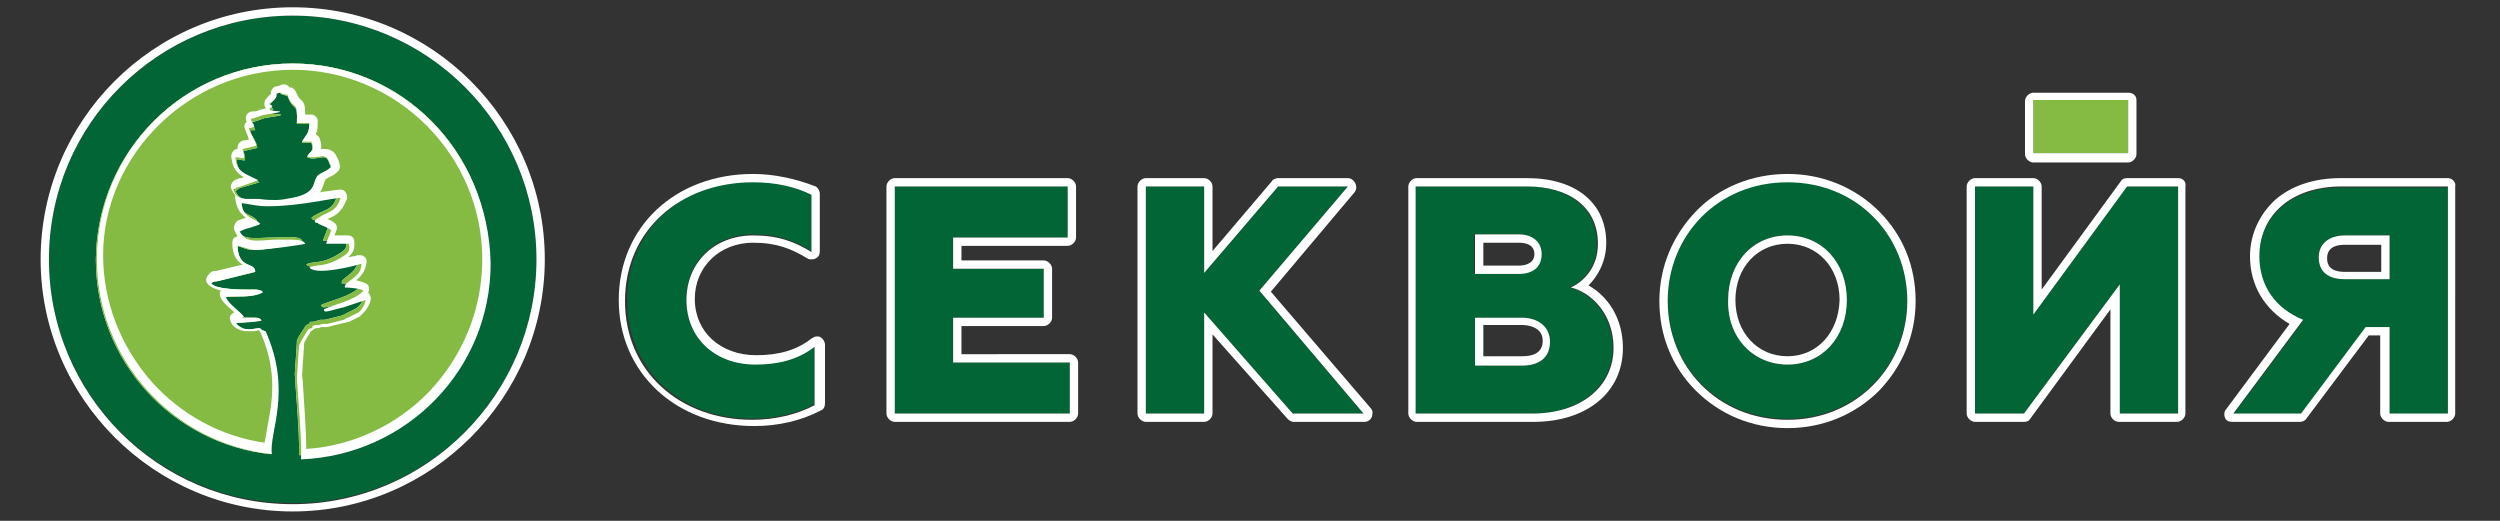 <?xml version="1.0" encoding="UTF-8"?> <svg xmlns="http://www.w3.org/2000/svg" xmlns:xlink="http://www.w3.org/1999/xlink" version="1.1" id="Слой_1" x="0px" y="0px" viewBox="0 0 240 50" style="enable-background:new 0 0 240 50;" xml:space="preserve"><rect x="0" y="0" width="240" height="50" fill="#333333" stroke="none"/> <style type="text/css"> .st0{fill:#026536;} .st1{fill:#FFFFFF;} .st2{fill:#85BB43;} </style> <g> <g> <g> <circle class="st0" cx="28.1" cy="24.9" r="23.4"></circle> <path class="st1" d="M28.1,1.5C41,1.5,51.5,12,51.5,24.9S41,48.4,28.1,48.4S4.7,37.9,4.7,24.9S15.2,1.5,28.1,1.5 M28.1,0.7 C14.7,0.7,3.9,11.6,3.9,24.9s10.9,24.2,24.2,24.2s24.2-10.9,24.2-24.2S41.5,0.7,28.1,0.7L28.1,0.7z"></path> </g> <path class="st1" d="M28.1,6.1c10.4,0,18.8,8.4,18.8,18.8c0,10.2-8.1,18.5-18.2,18.8c0.1-2-0.4-7.2-0.4-7.8l0.2-3 c-0.1-0.3,0.6-1.2,0.9-1.7c0.1,0,0.2-0.1,0.3-0.1c0,0,0-0.2,0.1-0.2c0.2,0,0.4,0,0.6-0.1c0.1,0,0.3-0.1,0.4-0.1c0.1,0,0.3,0,0.4,0 l1.6-0.4c0.2-0.1,0.1,0,0.2-0.1c0.1,0,0.1,0,0.2-0.1l1-0.5c0.4-0.3,0.7-0.7,0.7-1.2l-2.1,0.7c-0.5,0.2-1,0.3-1.6,0.4l-0.1,0 c0,0,0,0-0.1,0c-0.2-0.2-0.1,0-0.2-0.2c0.7-0.4,2.9-0.8,3.8-1.8c-0.3-0.2-1.3-0.3-1.8-0.3c0-0.3,0.1-0.3,0.3-0.5 c0.6-0.5,1.2-0.8,1.3-1.8c-0.7,0.3-4.3,1.2-5,0.5c0.6-0.4,1.5,0.1,3.4-1.2c0.4-0.3,0.5-0.4,0.4-1.1l-2.2,0l0.5-1.3 c-0.4-0.3-0.9-0.4-1.2-0.6l-0.1-0.1c0,0,0,0-0.1,0c-0.2-0.1-0.1,0-0.2-0.2c1.2-0.9,2-0.5,2.5-2.2c-0.7,0-4.2,0.9-7.1,0.8 c-0.9,0-1.6-0.2-2.4-0.3c0.1,1.5,1.3,1.3,1.8,2c0,0-0.1,0-0.1,0c0,0.1-0.1,0-0.1,0.1c0,0-0.3,0.1-0.3,0.1 c-0.8,0.3-0.9,0.2-1.4,0.5c0,0,0,0-0.1,0c0.6,1.3,1.7,0.9,3.7,0.9c0.8,0,2.4-0.2,2.6,0.3C29,23.5,25.1,24,24.4,24 c-0.7,0-1-0.2-1.6-0.4c0,2.3,1.7,1.5,1.7,2.5L20.8,27c-0.3,0.1-0.4,0-0.6,0.2c0.4,0.6,2.9,0.6,3.7,0.6c0.2,0,0.4,0,0.7,0 c0.5,0.1,0.4,0.2,0.5,0.3c-1,0.5-2.3,0.3-3.5,0.4c0.1,0.5,1.6,1.6,1.7,1.9c0,0.1-0.9,0.1,1.1,0.1c0.5,0,0.6,0.1,0.6,0.3 c-0.8,0.1-1.6,0.1-2.4,0.2c0,0.2,0.4,0.4,0.6,0.5c0.4,0.2,1.1,0.1,1.7,0c0,0.1,0.1,0.1,0.2,0.2c0.1,0,0.2,0.1,0.3,0.1 c2.6,5.8,0.4,9.7,0.6,11.8c-9.5-1-16.8-9-16.8-18.7C9.3,14.5,17.7,6.1,28.1,6.1L28.1,6.1z M26.5,9c0.2,0.6-1,1-0.5,1.3 c0.7,0.4-0.5,0.3,0.1,0.6c0,0.1,2.3,0-0.5,0.4c-0.6,0.1-0.7,0.3-1.4,0.4c0,0.4,0.2,0.4,0.3,0.8L24,12.5c0.1,0.5,0.7,1.2,0.7,1.7 l-1.3,0.3c0,0.3,0.2,0.5,0.1,0.9c-0.3,0-0.4-0.1-0.8-0.1c0.1,1.3,0.8,1.5,2.2,2.2L23.2,18c-0.1,0-0.2,0.1-0.3,0.1 c-0.5,0.2,0.2-0.1-0.1,0.1c-0.1,0.1-0.1,0.1-0.2,0.1c0.4,1.1,1.3,0.8,2.4,0.9c1.2,0.1,1.8,0.2,3-0.1c2.8-0.6,1.8-1.8,2.7-2.3 c0.4-0.3,0.7-0.3,1.1-0.7c-0.1-0.2-0.2-0.5-0.3-0.7c-0.3-0.7-1.2,0.1-2-0.3c0.1-0.5,0.7-0.4,0.4-1.4l-0.9,0c0.1-0.2,0-0.1,0.1-0.2 c0.3-0.5,0.6-0.7,0.6-1.6l-1.2,0c0.1-2.3-0.3-1-0.9-2.7C26,8.9,27.9,8.6,26.5,9L26.5,9z"></path> <g> <path class="st2" d="M28.1,6.1c10.4,0,18.8,8.4,18.8,18.8c0,10.2-8.1,18.5-18.2,18.8c0.1-2-0.4-7.2-0.4-7.8l0.2-3 c-0.1-0.3,0.6-1.2,0.9-1.7c0.1,0,0.2-0.1,0.3-0.1c0,0,0-0.2,0.1-0.2c0.2,0,0.4,0,0.6-0.1c0.1,0,0.3-0.1,0.4-0.1 c0.1,0,0.3,0,0.4,0l1.6-0.4c0.2-0.1,0.1,0,0.2-0.1c0.1,0,0.1,0,0.2-0.1l1-0.5c0.4-0.3,0.7-0.7,0.7-1.2l-2.1,0.7 c-0.5,0.2-1,0.3-1.6,0.4l-0.1,0c0,0,0,0-0.1,0c-0.2-0.2-0.1,0-0.2-0.2c0.7-0.4,2.9-0.8,3.8-1.8c-0.3-0.2-1.3-0.3-1.8-0.3 c0-0.3,0.1-0.3,0.3-0.5c0.6-0.5,1.2-0.8,1.3-1.8c-0.7,0.3-4.3,1.2-5,0.5c0.6-0.4,1.5,0.1,3.4-1.2c0.4-0.3,0.5-0.4,0.4-1.1l-2.2,0 l0.5-1.3c-0.4-0.3-0.9-0.4-1.2-0.6l-0.1-0.1c0,0,0,0-0.1,0c-0.2-0.1-0.1,0-0.2-0.2c1.2-0.9,2-0.5,2.5-2.2c-0.7,0-4.2,0.9-7.1,0.8 c-0.9,0-1.6-0.2-2.4-0.3c0.1,1.5,1.3,1.3,1.8,2c0,0-0.1,0-0.1,0c0,0.1-0.1,0-0.1,0.1c0,0-0.3,0.1-0.3,0.1 c-0.8,0.3-0.9,0.2-1.4,0.5c0,0,0,0-0.1,0c0.6,1.3,1.7,0.9,3.7,0.9c0.8,0,2.4-0.2,2.6,0.3C29,23.5,25.1,24,24.4,24 c-0.7,0-1-0.2-1.6-0.4c0,2.3,1.7,1.5,1.7,2.5L20.8,27c-0.3,0.1-0.4,0-0.6,0.2c0.4,0.6,2.9,0.6,3.7,0.6c0.2,0,0.4,0,0.7,0 c0.5,0.1,0.4,0.2,0.5,0.3c-1,0.5-2.3,0.3-3.5,0.4c0.1,0.5,1.6,1.6,1.7,1.9c0,0.1-0.9,0.1,1.1,0.1c0.5,0,0.6,0.1,0.6,0.3 c-0.8,0.1-1.6,0.1-2.4,0.2c0,0.2,0.4,0.4,0.6,0.5c0.4,0.2,1.1,0.1,1.7,0c0,0.1,0.1,0.1,0.2,0.2c0.1,0,0.2,0.1,0.3,0.1 c2.6,5.8,0.4,9.7,0.6,11.8c-9.5-1-16.8-9-16.8-18.7C9.3,14.5,17.7,6.1,28.1,6.1L28.1,6.1z M26.5,9c0.2,0.6-1,1-0.5,1.3 c0.7,0.4-0.5,0.3,0.1,0.6c0,0.1,2.3,0-0.5,0.4c-0.6,0.1-0.7,0.3-1.4,0.4c0,0.4,0.2,0.4,0.3,0.8L24,12.5c0.1,0.5,0.7,1.2,0.7,1.7 l-1.3,0.3c0,0.3,0.2,0.5,0.1,0.9c-0.3,0-0.4-0.1-0.8-0.1c0.1,1.3,0.8,1.5,2.2,2.2L23.2,18c-0.1,0-0.2,0.1-0.3,0.1 c-0.5,0.2,0.2-0.1-0.1,0.1c-0.1,0.1-0.1,0.1-0.2,0.1c0.4,1.1,1.3,0.8,2.4,0.9c1.2,0.1,1.8,0.2,3-0.1c2.8-0.6,1.8-1.8,2.7-2.3 c0.4-0.3,0.7-0.3,1.1-0.7c-0.1-0.2-0.2-0.5-0.3-0.7c-0.3-0.7-1.2,0.1-2-0.3c0.1-0.5,0.7-0.4,0.4-1.4l-0.9,0 c0.1-0.2,0-0.1,0.1-0.2c0.3-0.5,0.6-0.7,0.6-1.6l-1.2,0c0.1-2.3-0.3-1-0.9-2.7C26,8.9,27.9,8.6,26.5,9L26.5,9z"></path> <path class="st1" d="M28.1,6.7c10,0,18.2,8.2,18.2,18.2c0,4.7-1.8,9.2-5.1,12.7c-3.1,3.2-7.3,5.2-11.8,5.5c0-1.7-0.2-4.3-0.3-5.9 c0-0.6-0.1-1-0.1-1.2l0.2-3c0,0,0,0,0-0.1c0.1-0.2,0.3-0.5,0.4-0.7c0.1-0.1,0.2-0.3,0.2-0.4c0.1,0,0.1,0,0.2-0.1 c0.1-0.1,0.2-0.1,0.3-0.2c0.1,0,0.1,0,0.2,0c0.1,0,0.2,0,0.3-0.1c0.1,0,0.1,0,0.1,0c0,0,0,0,0.1,0c0.1,0,0.2,0,0.4,0L33,31 c0,0,0,0,0.1,0c0.1,0,0.2-0.1,0.2-0.1c0,0,0,0,0.1,0c0,0,0.1,0,0.1,0l1-0.5c0,0,0.1,0,0.1-0.1c0.5-0.4,0.9-1,1-1.6 c0-0.2-0.1-0.4-0.2-0.6c0,0,0,0-0.1,0c0.1-0.1,0.2-0.3,0.1-0.5c0-0.2-0.1-0.3-0.3-0.4c-0.2-0.1-0.5-0.2-0.9-0.3 c0.5-0.4,0.9-0.9,1-1.8c0-0.2-0.1-0.4-0.3-0.5c-0.1-0.1-0.2-0.1-0.4-0.1c-0.1,0-0.1,0-0.2,0c-0.1,0.1-0.5,0.1-0.9,0.2 c0.5-0.4,0.7-0.8,0.6-1.6c0-0.3-0.3-0.5-0.6-0.5l-1.3,0l0.2-0.5c0.1-0.3,0-0.6-0.2-0.7c-0.2-0.2-0.5-0.3-0.7-0.4c0,0,0,0,0.1,0 c0.7-0.3,1.3-0.6,1.8-1.9c0.1-0.2,0-0.4-0.1-0.6s-0.3-0.3-0.5-0.3l0,0c-0.3,0-0.8,0.1-1.6,0.2c-0.1,0-0.3,0-0.4,0.1 c0.2-0.3,0.3-0.6,0.4-0.9c0.1-0.3,0.1-0.3,0.2-0.4c0.1-0.1,0.2-0.1,0.3-0.2c0.3-0.1,0.6-0.3,0.9-0.6c0.1-0.2,0.2-0.4,0.1-0.6 c0-0.1-0.1-0.5-0.3-0.8c-0.1-0.3-0.5-0.7-1.1-0.7c-0.1,0-0.3,0-0.4,0c0.1-0.3,0-0.6-0.1-1c-0.1-0.2-0.2-0.3-0.4-0.4 c0.2-0.3,0.2-0.7,0.2-1.3c0-0.3-0.3-0.6-0.6-0.6c0,0,0,0,0,0l-0.6,0c0-0.9-0.1-1.2-0.5-1.5c-0.1-0.1-0.2-0.2-0.4-0.7 c-0.1-0.2-0.3-0.4-0.5-0.4c0,0-0.1,0-0.1,0c-0.1-0.2-0.3-0.3-0.6-0.3c-0.1,0-0.2,0-0.3,0.1c-0.1,0-0.2,0.1-0.4,0.1 c-0.2,0-0.3,0.2-0.4,0.3c-0.1,0.1-0.1,0.3-0.1,0.4c0,0.1-0.1,0.1-0.2,0.2c-0.2,0.2-0.5,0.5-0.4,0.9c0,0.1,0,0.2,0.1,0.2 c0,0,0,0.1,0,0.1c-0.3,0.1-0.5,0.1-0.7,0.2c-0.2,0.1-0.3,0.1-0.6,0.1c-0.3,0-0.6,0.3-0.6,0.6c0,0.2,0,0.3,0.1,0.4 c-0.2,0.1-0.3,0.4-0.2,0.6c0.1,0.4,0.3,0.7,0.4,1.1c0,0,0,0,0,0l-0.6,0.1c-0.3,0.1-0.5,0.4-0.5,0.7c0,0,0,0,0,0.1c0,0,0,0,0,0 c-0.2,0-0.3,0.1-0.4,0.2c-0.1,0.1-0.2,0.3-0.2,0.5c0.1,1.1,0.5,1.6,1.2,2l-0.2,0.1l-0.1,0c-0.1,0-0.2,0-0.3,0.1 c-0.1,0-0.3,0.1-0.4,0.2c0,0,0,0,0,0l0,0c-0.2,0.2-0.3,0.5-0.2,0.7c0.1,0.3,0.3,0.5,0.4,0.7c0,0.1-0.1,0.2,0,0.3 c0.1,1,0.6,1.5,1,1.8c-0.2,0.1-0.4,0.1-0.8,0.3c0,0-0.1,0-0.1,0.1c-0.2,0.2-0.3,0.5-0.2,0.8c0.1,0.2,0.2,0.4,0.3,0.6 c-0.1,0-0.2,0.1-0.3,0.1c-0.1,0.1-0.2,0.3-0.2,0.5c0,1.3,0.5,1.8,1,2.1l-2.5,0.6c0,0-0.1,0-0.1,0c-0.3,0-0.5,0.1-0.7,0.4 c-0.2,0.2-0.3,0.6-0.1,0.8c0.2,0.3,0.6,0.5,1.3,0.7c-0.1,0.1-0.1,0.3-0.1,0.4c0.1,0.5,0.5,0.9,1.2,1.5c0.1,0.1,0.1,0.1,0.2,0.2 c-0.1,0-0.2,0.1-0.3,0.2c-0.1,0.1-0.2,0.3-0.1,0.5c0.1,0.6,0.7,0.9,1,1c0.3,0.1,0.5,0.1,0.9,0.1c0.3,0,0.6,0,0.8-0.1 c0,0,0.1,0,0.1,0.1c0,0,0.1,0,0.1,0.1c1.7,3.8,1.1,6.8,0.7,8.9c-0.1,0.6-0.2,1.2-0.3,1.7c-4.2-0.6-8-2.7-10.8-5.8 c-3-3.4-4.7-7.7-4.7-12.2C9.9,14.9,18.1,6.7,28.1,6.7 M33.3,30.9L33.3,30.9L33.3,30.9 M33.3,30.9L33.3,30.9L33.3,30.9 M28.1,6.1 c-10.4,0-18.8,8.4-18.8,18.8c0,9.7,7.4,17.7,16.8,18.7c-0.3-2.1,2-6-0.6-11.8c-0.1,0-0.2-0.1-0.3-0.1c-0.1-0.1-0.2-0.1-0.2-0.2 c-0.3,0-0.7,0.1-1,0.1c-0.3,0-0.5,0-0.7-0.1c-0.2-0.1-0.6-0.3-0.6-0.5c0.8,0,1.6-0.1,2.4-0.2c0-0.1-0.1-0.3-0.6-0.3 c-2,0-1.1,0-1.1-0.1c-0.1-0.3-1.6-1.3-1.7-1.9c1.2-0.1,2.5,0.1,3.5-0.4c0-0.1,0.1-0.2-0.5-0.3c-0.2,0-0.4,0-0.7,0 c-0.8,0-3.3,0-3.7-0.6c0.2-0.2,0.3-0.2,0.6-0.2l3.6-0.9c0-1-1.6-0.2-1.7-2.5c0.6,0.1,0.9,0.3,1.6,0.4c0,0,0,0,0.1,0 c0.9,0,4.6-0.5,4.8-0.6c-0.1-0.3-0.7-0.4-1.4-0.4c-0.4,0-0.9,0-1.2,0c0,0,0,0,0,0c0,0,0,0,0,0c-0.8,0-1.4,0.1-1.9,0.1 c-0.8,0-1.4-0.1-1.8-0.9c0,0,0.1,0,0.1,0c0.5-0.3,0.6-0.2,1.4-0.5c0,0,0.3-0.1,0.3-0.1c0.1,0,0.1,0,0.1-0.1c0,0,0,0,0.1,0 c-0.5-0.6-1.7-0.5-1.8-2c0.8,0.1,1.5,0.3,2.4,0.3c0.1,0,0.1,0,0.2,0c2.9,0,6.2-0.8,6.9-0.8c0,0,0,0,0,0c-0.5,1.6-1.4,1.2-2.5,2.2 c0.1,0.2,0,0.1,0.2,0.2c0,0,0,0,0.1,0l0.1,0.1c0.4,0.2,0.8,0.3,1.2,0.6l-0.5,1.3l2.2,0c0.1,0.6,0,0.8-0.4,1.1 c-1.9,1.3-2.8,0.8-3.4,1.2c0.2,0.2,0.6,0.3,1.1,0.3c1.3,0,3.4-0.5,3.9-0.7c0,1-0.7,1.3-1.3,1.8c-0.2,0.2-0.3,0.2-0.3,0.5 c0.5,0,1.5,0.1,1.8,0.3c-0.9,1-3.1,1.4-3.8,1.8c0,0.1,0,0.1,0,0.1c0,0,0,0,0,0c0,0,0,0,0.1,0.1c0,0,0,0,0.1,0l0.1,0 c0.5-0.1,1.1-0.3,1.6-0.4l2.1-0.7c-0.1,0.5-0.4,1-0.7,1.2l-1,0.5c-0.1,0-0.1,0-0.2,0.1c-0.1,0,0,0-0.2,0.1l-1.6,0.4 c-0.2,0-0.3,0-0.4,0c-0.1,0-0.3,0.1-0.4,0.1c-0.2,0-0.4,0-0.6,0.1c0,0.1,0,0.2-0.1,0.2c-0.1,0-0.2,0.1-0.3,0.1 c-0.3,0.5-0.9,1.4-0.9,1.7l-0.2,3c0,0.6,0.5,5.8,0.4,7.8c10.1-0.4,18.2-8.6,18.2-18.8C46.9,14.5,38.5,6.1,28.1,6.1L28.1,6.1z M27,8.8C27,8.8,27.1,8.8,27,8.8C27.1,8.8,27.1,8.8,27,8.8c-0.1,0.1-0.2,0.2,0.6,0.3c0.6,1.7,1,0.3,0.9,2.7l1.2,0 c0,1-0.3,1.1-0.6,1.6c-0.1,0.1,0,0-0.1,0.2l0.9,0c0.4,1-0.2,0.9-0.4,1.4c0.2,0.1,0.3,0.1,0.5,0.1c0.4,0,0.7-0.1,1-0.1 c0.2,0,0.4,0.1,0.5,0.3c0.1,0.2,0.2,0.5,0.3,0.7c-0.4,0.4-0.6,0.4-1.1,0.7c-0.9,0.5,0.1,1.8-2.7,2.3c-0.6,0.1-1,0.2-1.5,0.2 c-0.5,0-0.9,0-1.6-0.1c-0.2,0-0.3,0-0.5,0c-0.1,0-0.2,0-0.3,0c-0.8,0-1.4,0-1.7-0.9c0.1-0.1,0.1-0.1,0.2-0.1c0,0,0,0,0.1,0 c-0.1,0-0.1,0-0.1,0c0,0,0.1-0.1,0.1-0.1c0,0,0,0,0,0c0,0,0,0,0.1,0c0.1,0,0.2-0.1,0.3-0.1l1.7-0.6c-1.4-0.7-2.1-0.8-2.2-2.2 c0.4,0,0.5,0.1,0.8,0.1c0.1-0.4-0.1-0.6-0.1-0.9l1.3-0.3c0-0.4-0.6-1.1-0.7-1.7l0.5-0.1c0-0.4-0.3-0.4-0.3-0.8 c0.7-0.1,0.7-0.3,1.4-0.4c2.8-0.4,0.5-0.3,0.5-0.4c-0.5-0.3,0.6-0.2-0.1-0.6C25.6,10,26.8,9.5,26.5,9C26.8,8.9,26.9,8.9,27,8.8 L27,8.8z"></path> </g> </g> <g> <g> <path class="st0" d="M60.2,28.8c0-6.7,5.2-11.4,12.1-11.4c2.1,0,4,0.4,5.6,1.2v5.5c-1.6-1-3.2-1.6-5.6-1.6 c-3.7,0-6.4,2.6-6.4,6.2c0,3.7,2.8,6.2,6.6,6.2c2.1,0,4-0.4,5.7-1.7v5.6c-1.7,0.9-3.8,1.4-6,1.4C65.4,40.2,60.2,35.6,60.2,28.8z"></path> <path class="st1" d="M72.3,17.5c2.1,0,4,0.4,5.6,1.2v5.5c-1.6-1-3.2-1.6-5.6-1.6c-3.7,0-6.4,2.6-6.4,6.2c0,3.7,2.8,6.2,6.6,6.2 c2.1,0,4-0.4,5.7-1.7v5.6c-1.7,0.9-3.8,1.4-6,1.4c-6.9,0-12.2-4.6-12.2-11.4S65.3,17.5,72.3,17.5 M72.3,16.7 c-7.5,0-12.9,5.1-12.9,12.1c0,7,5.5,12.1,13,12.1c2.3,0,4.5-0.5,6.4-1.5c0.3-0.1,0.4-0.4,0.4-0.7v-5.6c0-0.3-0.2-0.6-0.4-0.7 c-0.1-0.1-0.2-0.1-0.4-0.1c-0.2,0-0.3,0.1-0.5,0.2c-1.4,1.1-3.1,1.6-5.3,1.6c-3.4,0-5.9-2.2-5.9-5.4c0-3.1,2.4-5.4,5.6-5.4 c2.3,0,3.7,0.6,5.2,1.5c0.1,0.1,0.3,0.1,0.4,0.1c0.1,0,0.3,0,0.4-0.1c0.3-0.1,0.4-0.4,0.4-0.7v-5.5c0-0.3-0.2-0.6-0.4-0.7 C76.5,17.2,74.4,16.7,72.3,16.7L72.3,16.7z"></path> </g> <g> <path class="st0" d="M85.9,17.9h16.6v4.9h-11v3h8.7v4.7h-8.7v4.3h11.2v4.9H85.9V17.9z"></path> <path class="st1" d="M102.5,17.9v4.9h-11v3h8.7v4.7h-8.7v4.3h11.2v4.9H85.9V17.9H102.5 M102.5,17.1H85.9c-0.4,0-0.8,0.4-0.8,0.8 v21.8c0,0.4,0.4,0.8,0.8,0.8h16.8c0.4,0,0.8-0.4,0.8-0.8v-4.9c0-0.4-0.4-0.8-0.8-0.8H92.3v-2.7h7.9c0.4,0,0.8-0.4,0.8-0.8v-4.7 c0-0.4-0.4-0.8-0.8-0.8h-7.9v-1.4h10.2c0.4,0,0.8-0.4,0.8-0.8v-4.9C103.3,17.5,102.9,17.1,102.5,17.1L102.5,17.1z"></path> </g> <g> <path class="st0" d="M110,17.9h5.6v8.3l7.1-8.3h6.7l-8.5,10l10,11.8h-6.8l-8.5-9.7v9.7H110V17.9z"></path> <path class="st1" d="M129.4,17.9L129.4,17.9 M129.4,17.9l-8.5,10l10,11.8h-6.8l-8.5-9.7v9.7H110V17.9h5.6v8.3l7.1-8.3H129.4 M129.4,17.1L129.4,17.1h-6.7c-0.2,0-0.5,0.1-0.6,0.3l-5.7,6.7v-6.2c0-0.4-0.4-0.8-0.8-0.8H110c-0.4,0-0.8,0.4-0.8,0.8v21.8 c0,0.4,0.4,0.8,0.8,0.8h5.6c0.4,0,0.8-0.4,0.8-0.8v-7.6l7.2,8.1c0.2,0.2,0.4,0.3,0.6,0.3h6.8c0.3,0,0.6-0.2,0.7-0.5 c0.1-0.3,0.1-0.6-0.1-0.8L122,28l8-9.5c0.1-0.1,0.2-0.3,0.2-0.5C130.2,17.5,129.8,17.1,129.4,17.1L129.4,17.1z M129.4,18.7 L129.4,18.7L129.4,18.7L129.4,18.7z"></path> </g> <g> <path class="st0" d="M135.9,17.9h10.6c3.8,0,6.8,1.8,6.8,5.5c0,2.4-1.5,3.7-2.6,4.2c1.8,0.4,4.1,2.4,4.1,5.8 c0,3.7-3.1,6.3-7.8,6.3h-11.2V17.9z M145.7,26.3c1.4,0,2.2-0.7,2.2-1.9c0-1.2-0.9-1.9-2.2-1.9h-4.2v3.8H145.7z M146.1,35.1 c1.7,0,2.7-0.8,2.7-2.3c0-1.4-1.1-2.3-2.7-2.3h-4.5v4.6H146.1z"></path> <path class="st1" d="M146.6,17.9c3.8,0,6.8,1.8,6.8,5.5c0,2.4-1.5,3.7-2.6,4.2c1.8,0.4,4.1,2.4,4.1,5.8c0,3.7-3.1,6.3-7.8,6.3 h-11.2V17.9H146.6 M141.6,26.3h4.2c1.4,0,2.2-0.7,2.2-1.9c0-1.2-0.9-1.9-2.2-1.9h-4.2V26.3 M141.6,35.1h4.5 c1.7,0,2.7-0.8,2.7-2.3c0-1.4-1.1-2.3-2.7-2.3h-4.5V35.1 M146.6,17.1h-10.6c-0.4,0-0.8,0.4-0.8,0.8v21.8c0,0.4,0.4,0.8,0.8,0.8 h11.2c5.1,0,8.6-2.8,8.6-7.1c0-2.9-1.5-5-3.3-6c0.9-0.9,1.7-2.3,1.7-4.1C154.2,19.5,151.3,17.1,146.6,17.1L146.6,17.1z M142.4,23.3h3.4c0.7,0,1.5,0.2,1.5,1.1c0,0.9-0.9,1.1-1.5,1.1h-3.4V23.3L142.4,23.3z M142.4,31.2h3.7c0.6,0,2,0.2,2,1.5 c0,1.3-1.1,1.5-2,1.5h-3.7V31.2L142.4,31.2z"></path> </g> <g> <path class="st0" d="M160.1,28.8c0-6.2,4.8-11.4,11.5-11.4s11.5,5.1,11.5,11.4c0,6.2-4.8,11.4-11.5,11.4S160.1,35.1,160.1,28.8z M177.3,28.8c0-3.6-2.4-6.2-5.7-6.2c-3.3,0-5.7,2.6-5.7,6.2c0,3.6,2.4,6.2,5.7,6.2C174.9,35,177.3,32.4,177.3,28.8z"></path> <path class="st1" d="M171.6,17.5c6.7,0,11.5,5.1,11.5,11.4c0,6.2-4.8,11.4-11.5,11.4s-11.5-5.1-11.5-11.4 C160.1,22.6,164.9,17.5,171.6,17.5 M171.6,35c3.3,0,5.7-2.6,5.7-6.2c0-3.6-2.4-6.2-5.7-6.2c-3.3,0-5.7,2.6-5.7,6.2 C165.8,32.4,168.3,35,171.6,35 M171.6,16.7c-3.4,0-6.6,1.3-8.8,3.6c-2.2,2.3-3.5,5.3-3.5,8.6c0,3.3,1.2,6.3,3.5,8.6 c2.3,2.3,5.4,3.6,8.8,3.6s6.5-1.3,8.8-3.6c2.2-2.3,3.5-5.3,3.5-8.6c0-3.3-1.2-6.3-3.5-8.6C178.1,18,175,16.7,171.6,16.7 L171.6,16.7z M171.6,34.2c-2.9,0-5-2.3-5-5.4c0-3.1,2.1-5.4,5-5.4c2.9,0,5,2.3,5,5.4C176.5,32,174.4,34.2,171.6,34.2L171.6,34.2z "></path> </g> <g> <path class="st0" d="M189.6,17.9h5.6v12.3l9-12.3h4.9v21.8h-5.6V27.3l-9.2,12.4h-4.7V17.9z"></path> <path class="st1" d="M209.1,17.9v21.8h-5.6V27.3l-9.2,12.4h-4.7V17.9h5.6v12.3l9-12.3H209.1 M209.1,17.1h-4.9 c-0.3,0-0.5,0.1-0.6,0.3L196,27.8v-9.9c0-0.4-0.4-0.8-0.8-0.8h-5.6c-0.4,0-0.8,0.4-0.8,0.8v21.8c0,0.4,0.4,0.8,0.8,0.8h4.7 c0.3,0,0.5-0.1,0.6-0.3l7.7-10.5v10c0,0.4,0.4,0.8,0.8,0.8h5.6c0.4,0,0.8-0.4,0.8-0.8V17.9C209.9,17.5,209.6,17.1,209.1,17.1 L209.1,17.1z"></path> </g> <g> <path class="st0" d="M221.1,30.8c-2.7-1.1-4.2-3.3-4.2-6.1c0-3.9,3-6.7,7.9-6.7H235v21.8h-5.6v-8.3h-2.3l-6.2,8.3h-6.5 L221.1,30.8z M229.4,26.8v-4.2h-4.3c-1.5,0-2.5,0.8-2.5,2.1c0,1.3,1,2.1,2.5,2.1H229.4z"></path> <path class="st1" d="M235,17.9v21.8h-5.6v-8.3h-2.3l-6.2,8.3h-6.5l6.7-9c-2.7-1.1-4.2-3.3-4.2-6.1c0-3.9,3-6.7,7.9-6.7H235 M225.1,26.8h4.3v-4.2h-4.3c-1.5,0-2.5,0.8-2.5,2.1C222.6,26.1,223.5,26.8,225.1,26.8 M235,17.1h-10.3c-2.5,0-4.7,0.7-6.3,2.1 c-1.5,1.4-2.4,3.3-2.4,5.4c0,2.8,1.4,5.1,3.8,6.5l-6.1,8.2c-0.2,0.2-0.2,0.6-0.1,0.8c0.1,0.3,0.4,0.4,0.7,0.4h6.5 c0.2,0,0.5-0.1,0.6-0.3l6-8h1.1v7.5c0,0.4,0.4,0.8,0.8,0.8h5.6c0.4,0,0.8-0.4,0.8-0.8V17.9C235.8,17.5,235.4,17.1,235,17.1 L235,17.1z M225.1,26.1c-0.8,0-1.7-0.2-1.7-1.3c0-1.2,1.1-1.3,1.7-1.3h3.5v2.6H225.1L225.1,26.1z"></path> </g> <g> <rect x="195.2" y="9.6" class="st2" width="9.1" height="5.1"></rect> <path class="st1" d="M204.3,9.6v5.1h-9.1V9.6H204.3 M204.3,8.9h-9.1c-0.4,0-0.8,0.4-0.8,0.8v5.1c0,0.4,0.4,0.8,0.8,0.8h9.1 c0.4,0,0.8-0.4,0.8-0.8V9.6C205.1,9.2,204.8,8.9,204.3,8.9L204.3,8.9z"></path> </g> </g> </g> </svg> 